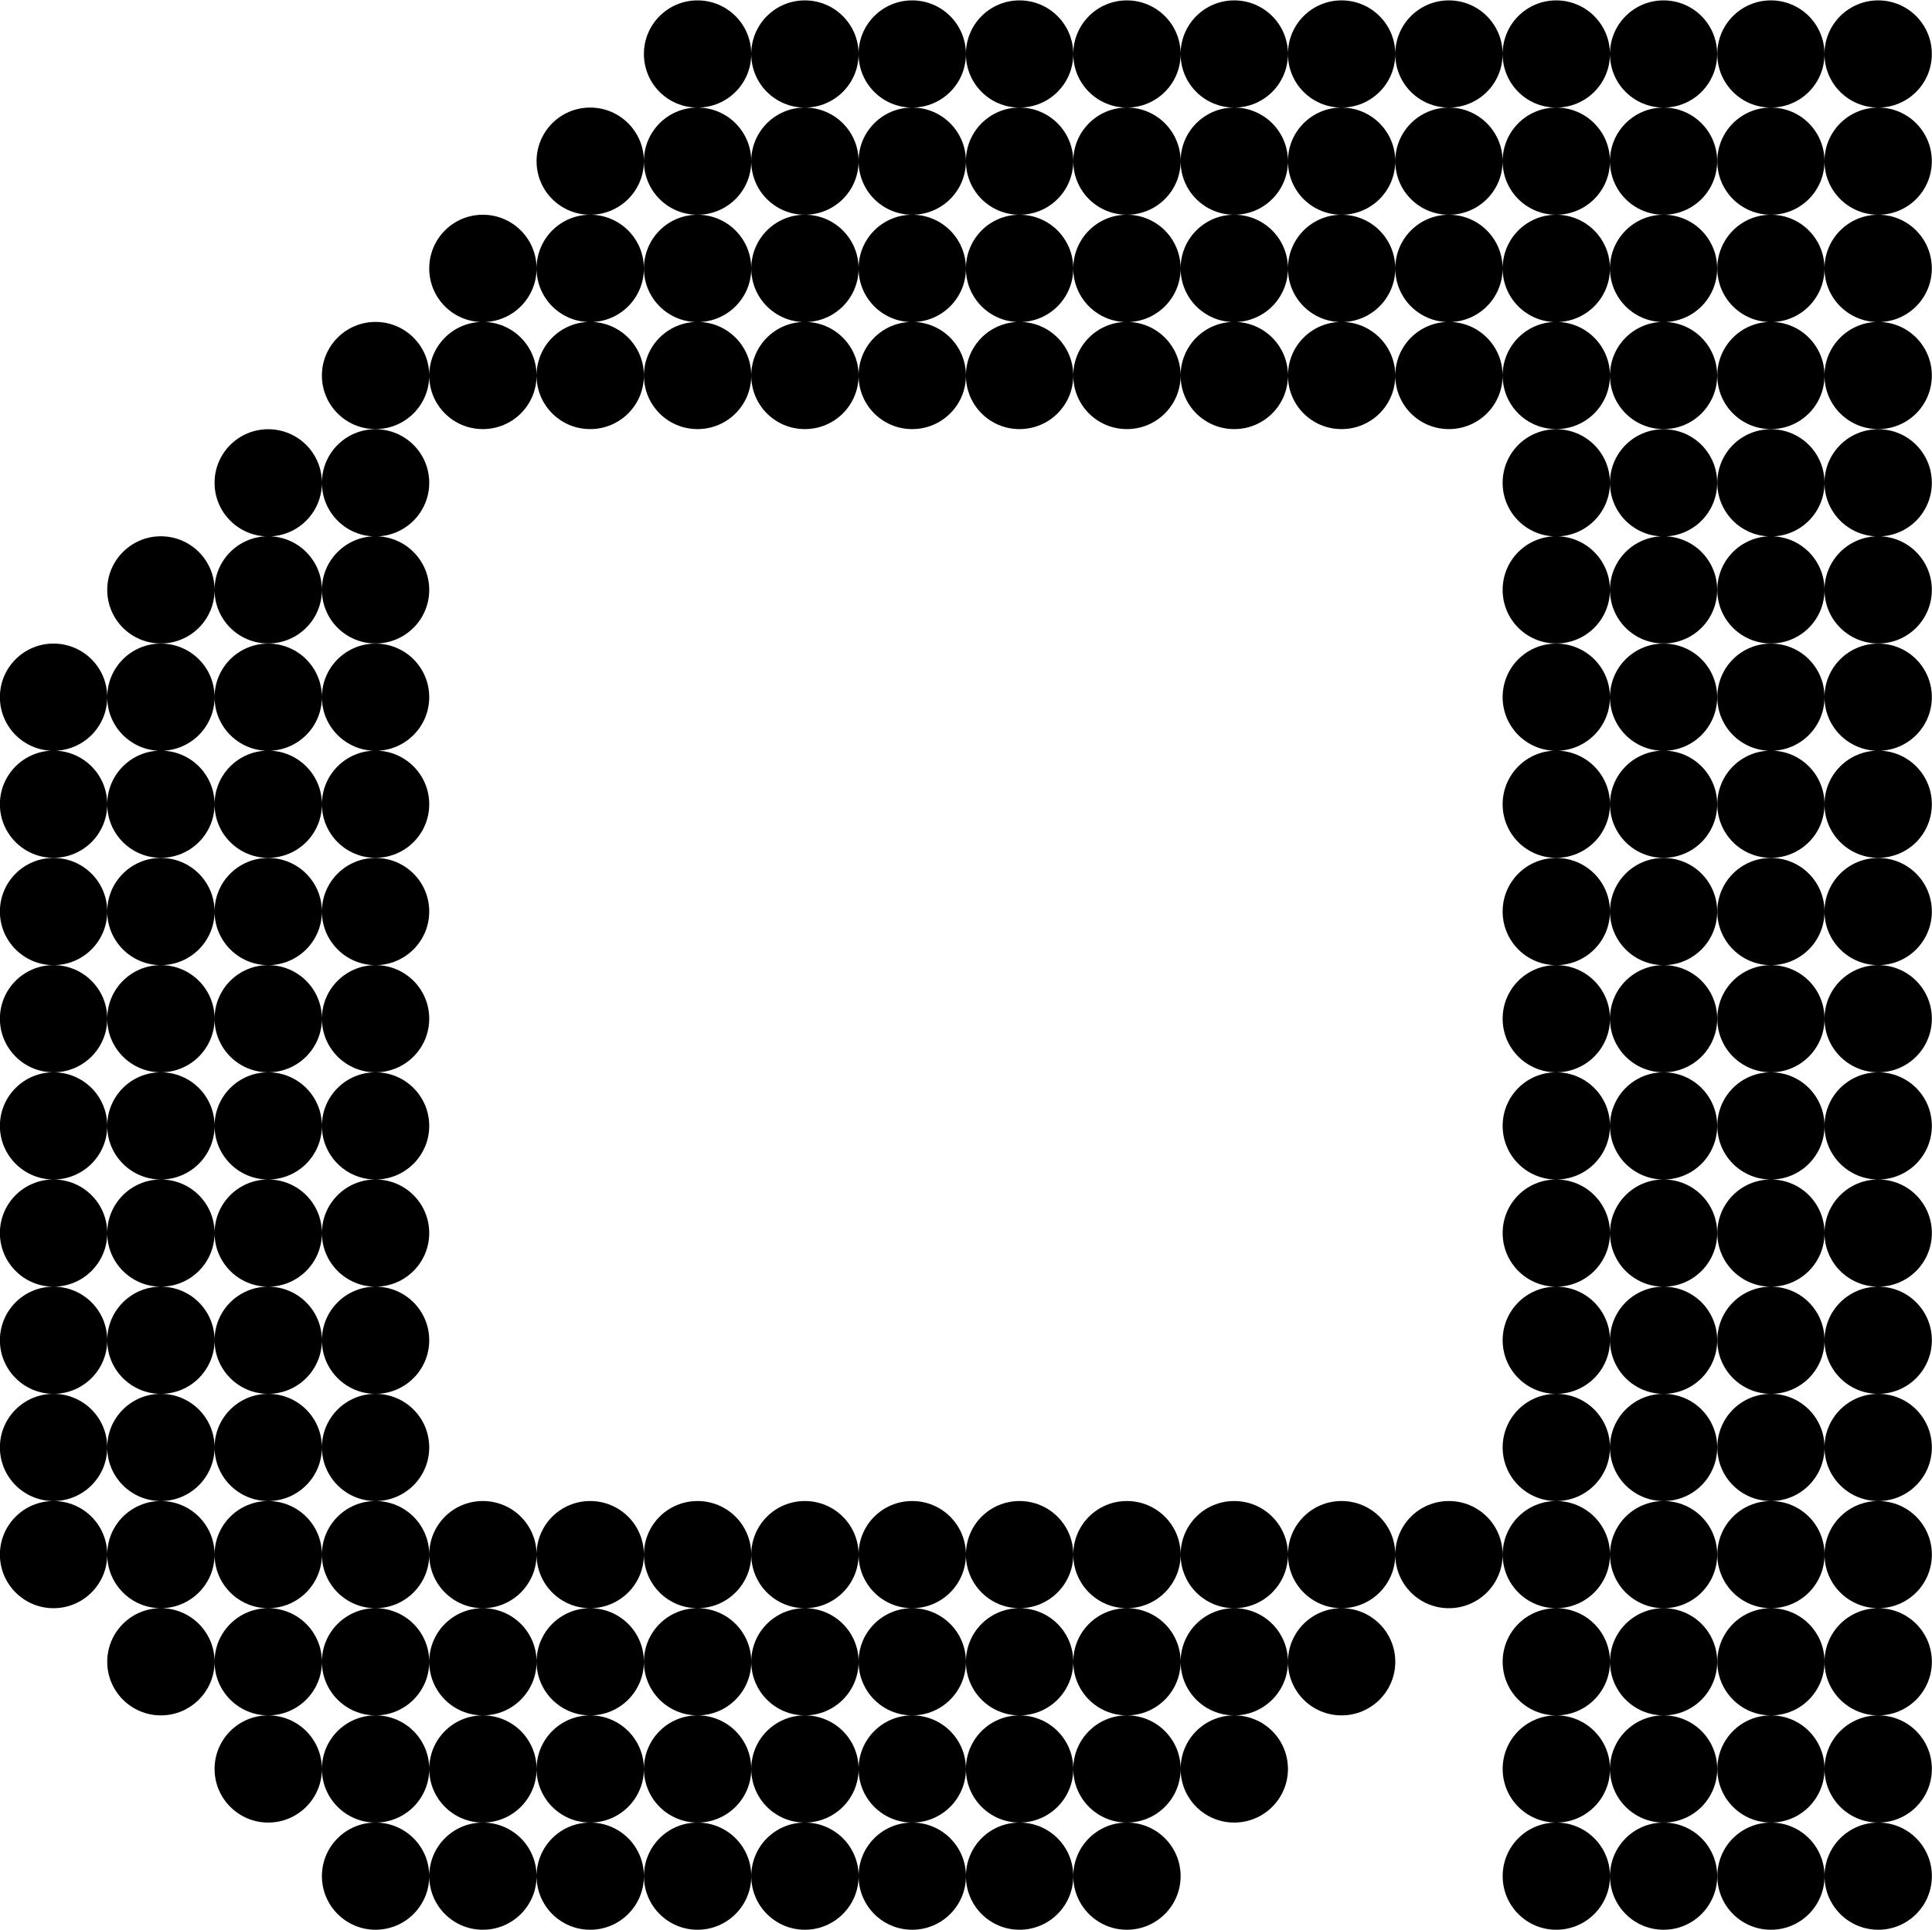 <svg version="1.2" xmlns="http://www.w3.org/2000/svg" viewBox="0 0 1503 1502" width="1503" height="1502">
	<title>abrdn-logo-horiz-black-svg-svg</title>
	<style>
		.s0 { fill: #000000 } 
	</style>
	<path id="Layer" class="s0" d="m1294.2 1501.6c-23.1 0-41.7-18.7-41.7-41.7 0-23.1 18.6-41.7 41.7-41.7 23.1 0 41.7 18.6 41.7 41.7 0 23-18.6 41.7-41.7 41.7zm-83.5 0c-23.1 0-41.7-18.7-41.7-41.7 0-23.1 18.6-41.7 41.7-41.7 23.1 0 41.8 18.6 41.8 41.7 0 23-18.7 41.7-41.8 41.7zm250.5 0c-23.1 0-41.8-18.7-41.8-41.7 0-23.1 18.7-41.7 41.8-41.7 23.1 0 41.7 18.6 41.7 41.7 0 23-18.6 41.7-41.7 41.7zm-83.5 0c-23.1 0-41.7-18.7-41.7-41.7 0-23.1 18.6-41.7 41.7-41.7 23.1 0 41.7 18.6 41.7 41.7 0 23-18.6 41.7-41.7 41.7zm-83.5-83.4c-23.1 0-41.7-18.7-41.7-41.7 0-23.1 18.6-41.7 41.7-41.7 23.1 0 41.7 18.6 41.7 41.7 0 23-18.6 41.7-41.7 41.7zm-83.5 0c-23.1 0-41.7-18.7-41.7-41.7 0-23.1 18.6-41.7 41.7-41.7 23.1 0 41.8 18.6 41.8 41.7 0 23-18.7 41.7-41.8 41.7zm250.5 0c-23.1 0-41.8-18.7-41.8-41.7 0-23.1 18.7-41.7 41.8-41.7 23.1 0 41.7 18.6 41.7 41.7 0 23-18.6 41.7-41.7 41.7zm-83.5 0c-23.1 0-41.7-18.7-41.7-41.7 0-23.1 18.6-41.7 41.7-41.7 23.1 0 41.7 18.6 41.7 41.7 0 23-18.6 41.7-41.7 41.7zm-83.5-83.4c-23.1 0-41.7-18.7-41.7-41.7 0-23.1 18.6-41.7 41.7-41.7 23.1 0 41.7 18.6 41.7 41.7 0 23-18.6 41.7-41.7 41.7zm-83.5 0c-23.1 0-41.7-18.7-41.7-41.7 0-23.1 18.6-41.7 41.7-41.7 23.1 0 41.8 18.6 41.8 41.7 0 23-18.7 41.7-41.8 41.7zm250.5 0c-23.1 0-41.8-18.7-41.8-41.7 0-23.1 18.7-41.7 41.8-41.7 23.1 0 41.7 18.6 41.7 41.7 0 23-18.6 41.7-41.7 41.7zm-83.5 0c-23.1 0-41.7-18.7-41.7-41.7 0-23.1 18.6-41.7 41.7-41.7 23.1 0 41.7 18.6 41.7 41.7 0 23-18.6 41.7-41.7 41.7zm-83.5-83.4c-23.1 0-41.7-18.7-41.7-41.7 0-23.1 18.6-41.7 41.7-41.7 23.1 0 41.7 18.6 41.7 41.7 0 23-18.6 41.7-41.7 41.7zm-83.5 0c-23.1 0-41.7-18.7-41.7-41.7 0-23.1 18.6-41.7 41.7-41.7 23.1 0 41.8 18.6 41.8 41.7 0 23-18.7 41.7-41.8 41.7zm250.5 0c-23.1 0-41.8-18.7-41.8-41.7 0-23.1 18.7-41.7 41.8-41.7 23.1 0 41.7 18.6 41.7 41.7 0 23-18.6 41.7-41.7 41.7zm-83.5 0c-23.1 0-41.7-18.7-41.7-41.7 0-23.1 18.6-41.7 41.7-41.7 23.1 0 41.7 18.6 41.7 41.7 0 23-18.6 41.7-41.7 41.7zm-83.5-83.4c-23.1 0-41.7-18.7-41.7-41.7 0-23.1 18.6-41.7 41.7-41.7 23.1 0 41.7 18.6 41.7 41.7 0 23-18.6 41.7-41.7 41.7zm-83.5 0c-23.1 0-41.7-18.7-41.7-41.7 0-23.1 18.6-41.7 41.7-41.7 23.1 0 41.8 18.6 41.8 41.7 0 23-18.7 41.7-41.8 41.7zm250.5 0c-23.1 0-41.8-18.7-41.8-41.7 0-23.1 18.7-41.7 41.8-41.7 23.1 0 41.7 18.6 41.7 41.7 0 23-18.6 41.7-41.7 41.7zm-83.5 0c-23.1 0-41.7-18.7-41.7-41.7 0-23.1 18.6-41.7 41.7-41.7 23.1 0 41.7 18.6 41.7 41.7 0 23-18.6 41.7-41.7 41.7zm-83.5-83.4c-23.1 0-41.7-18.7-41.7-41.7 0-23.1 18.6-41.7 41.7-41.7 23.1 0 41.7 18.6 41.7 41.7 0 23-18.6 41.7-41.7 41.7zm-83.5 0c-23.1 0-41.7-18.7-41.7-41.7 0-23.1 18.6-41.7 41.7-41.7 23.1 0 41.8 18.6 41.8 41.7 0 23-18.7 41.7-41.8 41.7zm250.5 0c-23.1 0-41.8-18.7-41.8-41.7 0-23.1 18.7-41.7 41.8-41.7 23.1 0 41.7 18.6 41.7 41.7 0 23-18.6 41.7-41.7 41.7zm-83.5 0c-23.1 0-41.7-18.7-41.7-41.7 0-23.1 18.6-41.7 41.7-41.7 23.1 0 41.7 18.6 41.7 41.7 0 23-18.6 41.7-41.7 41.7zm-83.5-83.4c-23.1 0-41.7-18.7-41.7-41.7 0-23.1 18.6-41.7 41.7-41.7 23.1 0 41.7 18.6 41.7 41.7 0 23-18.6 41.7-41.7 41.7zm-83.5 0c-23.1 0-41.7-18.7-41.7-41.7 0-23.1 18.6-41.7 41.7-41.7 23.1 0 41.8 18.6 41.8 41.7 0 23-18.7 41.7-41.8 41.7zm250.5 0c-23.1 0-41.8-18.7-41.8-41.7 0-23.1 18.7-41.7 41.8-41.7 23.1 0 41.7 18.6 41.7 41.7 0 23-18.6 41.7-41.7 41.7zm-83.5 0c-23.1 0-41.7-18.7-41.7-41.7 0-23.1 18.6-41.7 41.7-41.7 23.1 0 41.7 18.6 41.7 41.7 0 23-18.6 41.7-41.7 41.7zm-83.5-83.4c-23.1 0-41.7-18.7-41.7-41.7 0-23.1 18.6-41.7 41.7-41.7 23.1 0 41.7 18.6 41.7 41.7 0 23-18.6 41.7-41.7 41.7zm-83.5 0c-23.1 0-41.7-18.7-41.7-41.7 0-23.1 18.6-41.7 41.7-41.7 23.1 0 41.8 18.6 41.8 41.7 0 23-18.7 41.7-41.8 41.7zm250.5 0c-23.1 0-41.8-18.7-41.8-41.7 0-23.1 18.7-41.7 41.8-41.7 23.1 0 41.7 18.6 41.7 41.7 0 23-18.6 41.7-41.7 41.7zm-83.5 0c-23.1 0-41.7-18.7-41.7-41.7 0-23.1 18.6-41.7 41.7-41.7 23.1 0 41.7 18.6 41.7 41.7 0 23-18.6 41.7-41.7 41.7zm-83.5-83.4c-23.1 0-41.7-18.7-41.7-41.7 0-23.1 18.6-41.7 41.7-41.7 23.1 0 41.7 18.6 41.7 41.7 0 23-18.6 41.7-41.7 41.7zm-83.5 0c-23.1 0-41.7-18.7-41.7-41.7 0-23.1 18.6-41.7 41.7-41.7 23.1 0 41.8 18.6 41.8 41.7 0 23-18.7 41.7-41.8 41.7zm250.5 0c-23.1 0-41.8-18.7-41.8-41.7 0-23.1 18.7-41.7 41.8-41.7 23.1 0 41.7 18.6 41.7 41.7 0 23-18.6 41.7-41.7 41.7zm-83.5 0c-23.1 0-41.7-18.7-41.7-41.7 0-23.1 18.6-41.7 41.7-41.7 23.1 0 41.7 18.6 41.7 41.7 0 23-18.6 41.7-41.7 41.7zm-83.5-83.4c-23.1 0-41.7-18.7-41.7-41.7 0-23.1 18.6-41.7 41.7-41.7 23.1 0 41.7 18.6 41.7 41.7 0 23-18.6 41.7-41.7 41.7zm-83.5 0c-23.1 0-41.7-18.7-41.7-41.7 0-23.1 18.6-41.7 41.7-41.7 23.1 0 41.8 18.6 41.8 41.7 0 23-18.7 41.7-41.8 41.7zm250.5 0c-23.1 0-41.8-18.7-41.8-41.7 0-23.1 18.7-41.7 41.8-41.7 23.1 0 41.7 18.6 41.7 41.7 0 23-18.6 41.7-41.7 41.7zm-83.5 0c-23.1 0-41.7-18.7-41.7-41.7 0-23.1 18.6-41.7 41.7-41.7 23.1 0 41.7 18.6 41.7 41.7 0 23-18.6 41.7-41.7 41.7zm-83.5-83.5c-23.1 0-41.7-18.6-41.7-41.7 0-23 18.6-41.7 41.7-41.7 23.1 0 41.7 18.7 41.7 41.7 0 23.1-18.6 41.7-41.7 41.7zm-83.5 0c-23.1 0-41.7-18.6-41.7-41.7 0-23 18.6-41.7 41.7-41.7 23.1 0 41.8 18.7 41.8 41.7 0 23.1-18.7 41.7-41.8 41.7zm250.5 0c-23.1 0-41.8-18.6-41.8-41.7 0-23 18.7-41.7 41.8-41.7 23.1 0 41.7 18.7 41.7 41.7 0 23.1-18.6 41.7-41.7 41.7zm-83.5 0c-23.1 0-41.7-18.6-41.7-41.7 0-23 18.6-41.7 41.7-41.7 23.1 0 41.7 18.7 41.7 41.7 0 23.1-18.6 41.7-41.7 41.7zm-83.5-83.3c-23.1 0-41.7-18.7-41.7-41.7 0-23.1 18.6-41.7 41.7-41.7 23.1 0 41.7 18.6 41.7 41.7 0 23-18.6 41.7-41.7 41.7zm-83.5 0c-23.1 0-41.7-18.7-41.7-41.7 0-23.1 18.6-41.7 41.7-41.7 23.1 0 41.8 18.6 41.8 41.7 0 23-18.7 41.7-41.8 41.7zm250.5 0c-23.1 0-41.8-18.7-41.8-41.7 0-23.1 18.7-41.7 41.8-41.7 23.1 0 41.7 18.6 41.7 41.7 0 23-18.6 41.7-41.7 41.7zm-83.5 0c-23.1 0-41.7-18.7-41.7-41.7 0-23.1 18.6-41.7 41.7-41.7 23.1 0 41.7 18.6 41.7 41.7 0 23-18.6 41.7-41.7 41.7zm-83.5-83.5c-23.1 0-41.7-18.6-41.7-41.7 0-23 18.6-41.7 41.7-41.7 23.1 0 41.7 18.7 41.7 41.7 0 23.1-18.6 41.7-41.7 41.7zm-83.5 0c-23.1 0-41.7-18.6-41.7-41.7 0-23 18.6-41.7 41.7-41.7 23.1 0 41.8 18.7 41.8 41.7 0 23.1-18.7 41.7-41.8 41.7zm250.5 0c-23.1 0-41.8-18.6-41.8-41.7 0-23 18.7-41.7 41.8-41.7 23.1 0 41.7 18.7 41.7 41.7 0 23.1-18.6 41.7-41.7 41.7zm-83.5 0c-23.1 0-41.7-18.6-41.7-41.7 0-23 18.6-41.7 41.7-41.7 23.1 0 41.7 18.7 41.7 41.7 0 23.1-18.6 41.7-41.7 41.7zm-83.5-83.3c-23.1 0-41.7-18.7-41.7-41.7 0-23.1 18.6-41.7 41.7-41.7 23.1 0 41.7 18.6 41.7 41.7 0 23-18.6 41.7-41.7 41.7zm-83.5 0c-23.1 0-41.7-18.7-41.7-41.7 0-23.1 18.6-41.7 41.7-41.7 23.1 0 41.8 18.6 41.8 41.7 0 23-18.7 41.7-41.8 41.7zm250.5 0c-23.1 0-41.8-18.7-41.8-41.7 0-23.1 18.7-41.7 41.8-41.7 23.1 0 41.7 18.6 41.7 41.7 0 23-18.6 41.7-41.7 41.7zm-83.5 0c-23.1 0-41.7-18.7-41.7-41.7 0-23.1 18.6-41.7 41.7-41.7 23.1 0 41.7 18.6 41.7 41.7 0 23-18.6 41.7-41.7 41.7zm-83.5-83.5c-23.1 0-41.7-18.6-41.7-41.7 0-23 18.6-41.7 41.7-41.7 23.1 0 41.7 18.7 41.7 41.7 0 23.1-18.6 41.7-41.7 41.7zm-83.5 0c-23.1 0-41.7-18.6-41.7-41.7 0-23 18.6-41.7 41.7-41.7 23.1 0 41.8 18.7 41.8 41.7 0 23.1-18.7 41.7-41.8 41.7zm250.5 0c-23.1 0-41.8-18.6-41.8-41.7 0-23 18.7-41.7 41.8-41.7 23.1 0 41.7 18.7 41.7 41.7 0 23.1-18.6 41.7-41.7 41.7zm-83.5 0c-23.1 0-41.7-18.6-41.7-41.7 0-23 18.6-41.7 41.7-41.7 23.1 0 41.7 18.7 41.7 41.7 0 23.1-18.6 41.7-41.7 41.7zm-83.5-83.3c-23.1 0-41.7-18.7-41.7-41.7 0-23.1 18.6-41.8 41.7-41.8 23.1 0 41.7 18.7 41.7 41.8 0 23-18.6 41.7-41.7 41.7zm-83.5 0c-23.1 0-41.7-18.7-41.7-41.7 0-23.1 18.6-41.8 41.7-41.8 23.1 0 41.8 18.7 41.8 41.8 0 23-18.7 41.7-41.8 41.7zm250.5 0c-23.1 0-41.8-18.7-41.8-41.7 0-23.1 18.7-41.8 41.8-41.8 23.1 0 41.7 18.7 41.7 41.8 0 23-18.6 41.7-41.7 41.7zm-83.5 0c-23.1 0-41.7-18.7-41.7-41.7 0-23.1 18.6-41.8 41.7-41.8 23.1 0 41.7 18.7 41.7 41.8 0 23-18.6 41.7-41.7 41.7zm-83.5-83.5c-23.1 0-41.7-18.6-41.7-41.7 0-23 18.6-41.7 41.7-41.7 23.1 0 41.7 18.7 41.7 41.7 0 23.1-18.6 41.7-41.7 41.7zm-83.5 0c-23.1 0-41.7-18.6-41.7-41.7 0-23 18.6-41.7 41.7-41.7 23.1 0 41.8 18.7 41.8 41.7 0 23.1-18.7 41.7-41.8 41.7zm250.5 0c-23.1 0-41.8-18.6-41.8-41.7 0-23 18.7-41.7 41.8-41.7 23.1 0 41.7 18.7 41.7 41.7 0 23.1-18.6 41.7-41.7 41.7zm-83.5 0c-23.1 0-41.7-18.6-41.7-41.7 0-23 18.6-41.7 41.7-41.7 23.1 0 41.7 18.7 41.7 41.7 0 23.1-18.6 41.7-41.7 41.7zm-83.5-83.4c-23.1 0-41.7-18.6-41.7-41.7 0-23 18.6-41.7 41.7-41.7 23.1 0 41.7 18.7 41.7 41.7 0 23.1-18.6 41.7-41.7 41.7zm-83.5 0c-23.1 0-41.7-18.6-41.7-41.7 0-23 18.6-41.7 41.7-41.7 23.1 0 41.8 18.7 41.8 41.7 0 23.1-18.7 41.7-41.8 41.7zm250.5 0c-23.1 0-41.8-18.6-41.8-41.7 0-23 18.7-41.7 41.8-41.7 23.1 0 41.7 18.7 41.7 41.7 0 23.1-18.6 41.7-41.7 41.7zm-83.5 0c-23.1 0-41.7-18.6-41.7-41.7 0-23 18.6-41.7 41.7-41.7 23.1 0 41.7 18.7 41.7 41.7 0 23.1-18.6 41.7-41.7 41.7zm-501 1417.9c-23.1 0-41.7-18.7-41.7-41.7 0-23.1 18.6-41.7 41.7-41.7 23.1 0 41.8 18.6 41.8 41.7 0 23-18.7 41.7-41.8 41.7zm83.5-83.4c-23.1 0-41.7-18.7-41.7-41.7 0-23.1 18.6-41.7 41.7-41.7 23.1 0 41.8 18.6 41.8 41.7 0 23-18.7 41.7-41.8 41.7zm-83.5 0c-23.1 0-41.7-18.7-41.7-41.7 0-23.1 18.6-41.7 41.7-41.7 23.1 0 41.8 18.6 41.8 41.7 0 23-18.7 41.7-41.8 41.7zm83.5-83.4c-23.1 0-41.7-18.7-41.7-41.7 0-23.1 18.6-41.7 41.7-41.7 23.1 0 41.8 18.6 41.8 41.7 0 23-18.7 41.7-41.8 41.7zm-83.5 0c-23.1 0-41.7-18.7-41.7-41.7 0-23.1 18.6-41.7 41.7-41.7 23.1 0 41.8 18.6 41.8 41.7 0 23-18.7 41.7-41.8 41.7zm167 0c-23.1 0-41.7-18.7-41.7-41.7 0-23.1 18.6-41.7 41.7-41.7 23.1 0 41.8 18.6 41.8 41.7 0 23-18.7 41.7-41.8 41.7zm-83.5-83.4c-23.1 0-41.7-18.7-41.7-41.7 0-23.1 18.6-41.7 41.7-41.7 23.1 0 41.8 18.6 41.8 41.7 0 23-18.7 41.7-41.8 41.7zm-83.5 0c-23.1 0-41.7-18.7-41.7-41.7 0-23.1 18.6-41.7 41.7-41.7 23.1 0 41.8 18.6 41.8 41.7 0 23-18.7 41.7-41.8 41.7zm250.5 0c-23.1 0-41.7-18.7-41.7-41.7 0-23.1 18.6-41.7 41.7-41.7 23.1 0 41.8 18.6 41.8 41.7 0 23-18.7 41.7-41.8 41.7zm-83.5 0c-23.1 0-41.7-18.7-41.7-41.7 0-23.1 18.6-41.7 41.7-41.7 23.1 0 41.8 18.6 41.8 41.7 0 23-18.7 41.7-41.8 41.7zm-83.5-917.5c-23.1 0-41.7-18.6-41.7-41.7 0-23 18.6-41.7 41.7-41.7 23.1 0 41.8 18.7 41.8 41.7 0 23.1-18.7 41.7-41.8 41.7zm-83.5 0c-23.1 0-41.7-18.6-41.7-41.7 0-23 18.6-41.7 41.7-41.7 23.1 0 41.8 18.7 41.8 41.7 0 23.1-18.7 41.7-41.8 41.7zm250.5 0c-23.1 0-41.7-18.6-41.7-41.7 0-23 18.6-41.7 41.7-41.7 23.1 0 41.8 18.7 41.8 41.7 0 23.1-18.7 41.7-41.8 41.7zm-83.5 0c-23.1 0-41.7-18.6-41.7-41.7 0-23 18.6-41.7 41.7-41.7 23.1 0 41.8 18.7 41.8 41.7 0 23.1-18.7 41.7-41.8 41.7zm-83.5-83.3c-23.1 0-41.7-18.7-41.7-41.7 0-23.1 18.6-41.8 41.7-41.8 23.1 0 41.8 18.7 41.8 41.8 0 23-18.7 41.7-41.8 41.7zm-83.5 0c-23.1 0-41.7-18.7-41.7-41.7 0-23.1 18.6-41.8 41.7-41.8 23.1 0 41.8 18.7 41.8 41.8 0 23-18.7 41.7-41.8 41.7zm250.5 0c-23.1 0-41.7-18.7-41.7-41.7 0-23.1 18.6-41.8 41.7-41.8 23.1 0 41.8 18.7 41.8 41.8 0 23-18.7 41.7-41.8 41.7zm-83.5 0c-23.1 0-41.7-18.7-41.7-41.7 0-23.1 18.6-41.8 41.7-41.8 23.1 0 41.8 18.7 41.8 41.8 0 23-18.7 41.7-41.8 41.7zm-83.5-83.5c-23.1 0-41.7-18.6-41.7-41.7 0-23 18.6-41.7 41.7-41.7 23.1 0 41.8 18.7 41.8 41.7 0 23.1-18.7 41.7-41.8 41.7zm-83.5 0c-23.1 0-41.7-18.6-41.7-41.7 0-23 18.6-41.7 41.7-41.7 23.1 0 41.8 18.7 41.8 41.7 0 23.1-18.7 41.7-41.8 41.7zm250.5 0c-23.1 0-41.7-18.6-41.7-41.7 0-23 18.6-41.7 41.7-41.7 23.1 0 41.8 18.7 41.8 41.7 0 23.1-18.7 41.7-41.8 41.7zm-83.5 0c-23.1 0-41.7-18.6-41.7-41.7 0-23 18.6-41.7 41.7-41.7 23.1 0 41.8 18.7 41.8 41.7 0 23.1-18.7 41.7-41.8 41.7zm-83.5-83.4c-23.1 0-41.7-18.6-41.7-41.7 0-23 18.6-41.7 41.7-41.7 23.1 0 41.8 18.7 41.8 41.7 0 23.1-18.7 41.7-41.8 41.7zm-83.5 0c-23.1 0-41.7-18.6-41.7-41.7 0-23 18.6-41.7 41.7-41.7 23.1 0 41.8 18.7 41.8 41.7 0 23.1-18.7 41.7-41.8 41.7zm250.5 0c-23.1 0-41.7-18.6-41.7-41.7 0-23 18.6-41.7 41.7-41.7 23.1 0 41.8 18.7 41.8 41.7 0 23.1-18.7 41.7-41.8 41.7zm-83.5 0c-23.1 0-41.7-18.6-41.7-41.7 0-23 18.6-41.7 41.7-41.7 23.1 0 41.8 18.7 41.8 41.7 0 23.1-18.7 41.7-41.8 41.7zm-417.5 1417.9c-23.1 0-41.7-18.7-41.7-41.7 0-23.1 18.6-41.7 41.7-41.7 23.1 0 41.8 18.6 41.8 41.7 0 23-18.7 41.7-41.8 41.7zm-83.5 0c-23.1 0-41.7-18.7-41.7-41.7 0-23.1 18.6-41.7 41.7-41.7 23.1 0 41.8 18.6 41.8 41.7 0 23-18.7 41.7-41.8 41.7zm250.5 0c-23.1 0-41.7-18.7-41.7-41.7 0-23.1 18.6-41.7 41.7-41.7 23.1 0 41.8 18.6 41.8 41.7 0 23-18.7 41.7-41.8 41.7zm-83.5 0c-23.1 0-41.7-18.7-41.7-41.7 0-23.1 18.6-41.7 41.7-41.7 23.1 0 41.8 18.6 41.8 41.7 0 23-18.7 41.7-41.8 41.7zm-83.5-83.4c-23.1 0-41.7-18.7-41.7-41.7 0-23.1 18.6-41.7 41.7-41.7 23.1 0 41.8 18.6 41.8 41.7 0 23-18.7 41.7-41.8 41.7zm-83.5 0c-23.1 0-41.7-18.7-41.7-41.7 0-23.1 18.6-41.7 41.7-41.7 23.1 0 41.8 18.6 41.8 41.7 0 23-18.7 41.7-41.8 41.7zm250.5 0c-23.1 0-41.7-18.7-41.7-41.7 0-23.1 18.6-41.7 41.7-41.7 23.1 0 41.8 18.6 41.8 41.7 0 23-18.7 41.7-41.8 41.7zm-83.5 0c-23.1 0-41.7-18.7-41.7-41.7 0-23.1 18.6-41.7 41.7-41.7 23.1 0 41.8 18.6 41.8 41.7 0 23-18.7 41.7-41.8 41.7zm-83.5-83.4c-23.1 0-41.7-18.7-41.7-41.7 0-23.1 18.6-41.7 41.7-41.7 23.1 0 41.8 18.6 41.8 41.7 0 23-18.7 41.7-41.8 41.7zm-83.5 0c-23.1 0-41.7-18.7-41.7-41.7 0-23.1 18.6-41.7 41.7-41.7 23.1 0 41.8 18.6 41.8 41.7 0 23-18.7 41.7-41.8 41.7zm250.5 0c-23.1 0-41.7-18.7-41.7-41.7 0-23.1 18.6-41.7 41.7-41.7 23.1 0 41.8 18.6 41.8 41.7 0 23-18.7 41.7-41.8 41.7zm-83.5 0c-23.1 0-41.7-18.7-41.7-41.7 0-23.1 18.6-41.7 41.7-41.7 23.1 0 41.8 18.6 41.8 41.7 0 23-18.7 41.7-41.8 41.7zm-83.5-83.4c-23.1 0-41.7-18.7-41.7-41.7 0-23.1 18.6-41.7 41.7-41.7 23.1 0 41.8 18.6 41.8 41.7 0 23-18.7 41.7-41.8 41.7zm-83.5 0c-23.1 0-41.7-18.7-41.7-41.7 0-23.1 18.6-41.7 41.7-41.7 23.1 0 41.8 18.6 41.8 41.7 0 23-18.7 41.7-41.8 41.7zm250.5 0c-23.1 0-41.7-18.7-41.7-41.7 0-23.1 18.6-41.7 41.7-41.7 23.1 0 41.8 18.6 41.8 41.7 0 23-18.7 41.7-41.8 41.7zm-83.5 0c-23.1 0-41.7-18.7-41.7-41.7 0-23.1 18.6-41.7 41.7-41.7 23.1 0 41.8 18.6 41.8 41.7 0 23-18.7 41.7-41.8 41.7zm-83.5-917.5c-23.1 0-41.7-18.6-41.7-41.7 0-23 18.6-41.7 41.7-41.7 23.1 0 41.8 18.7 41.8 41.7 0 23.1-18.7 41.7-41.8 41.7zm-83.5 0c-23.1 0-41.7-18.6-41.7-41.7 0-23 18.6-41.7 41.7-41.7 23.1 0 41.8 18.7 41.8 41.7 0 23.1-18.7 41.7-41.8 41.7zm250.5 0c-23.1 0-41.7-18.6-41.7-41.7 0-23 18.6-41.7 41.7-41.7 23.1 0 41.8 18.7 41.8 41.7 0 23.1-18.7 41.7-41.8 41.7zm-83.5 0c-23.1 0-41.7-18.6-41.7-41.7 0-23 18.6-41.7 41.7-41.7 23.1 0 41.8 18.7 41.8 41.7 0 23.1-18.7 41.7-41.8 41.7zm-83.5-83.3c-23.1 0-41.7-18.7-41.7-41.7 0-23.1 18.6-41.8 41.7-41.8 23.1 0 41.8 18.7 41.8 41.8 0 23-18.7 41.7-41.8 41.7zm-83.5 0c-23.1 0-41.7-18.7-41.7-41.7 0-23.1 18.6-41.8 41.7-41.8 23.1 0 41.8 18.7 41.8 41.8 0 23-18.7 41.7-41.8 41.7zm250.5 0c-23.1 0-41.7-18.7-41.7-41.7 0-23.1 18.6-41.8 41.7-41.8 23.1 0 41.8 18.7 41.8 41.8 0 23-18.7 41.7-41.8 41.7zm-83.5 0c-23.1 0-41.7-18.7-41.7-41.7 0-23.1 18.6-41.8 41.7-41.8 23.1 0 41.8 18.7 41.8 41.8 0 23-18.7 41.7-41.8 41.7zm-83.5-83.5c-23.1 0-41.7-18.6-41.7-41.7 0-23 18.6-41.7 41.7-41.7 23.1 0 41.8 18.7 41.8 41.7 0 23.1-18.7 41.7-41.8 41.7zm-83.5 0c-23.1 0-41.7-18.6-41.7-41.7 0-23 18.6-41.7 41.7-41.7 23.1 0 41.8 18.7 41.8 41.7 0 23.1-18.7 41.7-41.8 41.7zm250.5 0c-23.1 0-41.7-18.6-41.7-41.7 0-23 18.6-41.7 41.7-41.7 23.1 0 41.8 18.7 41.8 41.7 0 23.1-18.7 41.7-41.8 41.7zm-83.5 0c-23.1 0-41.7-18.6-41.7-41.7 0-23 18.6-41.7 41.7-41.7 23.1 0 41.8 18.7 41.8 41.7 0 23.1-18.7 41.7-41.8 41.7zm-83.5-83.4c-23.1 0-41.7-18.6-41.7-41.7 0-23 18.6-41.7 41.7-41.7 23.1 0 41.8 18.7 41.8 41.7 0 23.1-18.7 41.7-41.8 41.7zm-83.5 0c-23.1 0-41.7-18.6-41.7-41.7 0-23 18.6-41.7 41.7-41.7 23.1 0 41.8 18.7 41.8 41.7 0 23.1-18.7 41.7-41.8 41.7zm250.5 0c-23.1 0-41.7-18.6-41.7-41.7 0-23 18.6-41.7 41.7-41.7 23.1 0 41.8 18.7 41.8 41.7 0 23.1-18.7 41.7-41.8 41.7zm-83.5 0c-23.1 0-41.7-18.6-41.7-41.7 0-23 18.6-41.7 41.7-41.7 23.1 0 41.8 18.7 41.8 41.7 0 23.1-18.7 41.7-41.8 41.7zm-417.5 1417.9c-23 0-41.7-18.7-41.7-41.7 0-23.1 18.7-41.7 41.7-41.7 23.1 0 41.8 18.6 41.8 41.7 0 23-18.7 41.7-41.8 41.7zm167 0c-23.1 0-41.7-18.7-41.7-41.7 0-23.1 18.6-41.7 41.7-41.7 23.1 0 41.8 18.6 41.8 41.7 0 23-18.7 41.7-41.8 41.7zm-83.5 0c-23.1 0-41.7-18.7-41.7-41.7 0-23.1 18.6-41.7 41.7-41.7 23.1 0 41.8 18.6 41.8 41.7 0 23-18.7 41.7-41.8 41.7zm-83.5-83.4c-23 0-41.7-18.7-41.7-41.7 0-23.1 18.7-41.7 41.7-41.7 23.1 0 41.8 18.6 41.8 41.7 0 23-18.7 41.7-41.8 41.7zm-83.5 0c-23 0-41.7-18.7-41.7-41.7 0-23.1 18.7-41.7 41.7-41.7 23.1 0 41.8 18.6 41.8 41.7 0 23-18.7 41.7-41.8 41.7zm250.5 0c-23.1 0-41.7-18.7-41.7-41.7 0-23.1 18.6-41.7 41.7-41.7 23.1 0 41.8 18.6 41.8 41.7 0 23-18.7 41.7-41.8 41.7zm-83.5 0c-23.1 0-41.7-18.7-41.7-41.7 0-23.1 18.6-41.7 41.7-41.7 23.1 0 41.8 18.6 41.8 41.7 0 23-18.7 41.7-41.8 41.7zm-83.5-83.4c-23 0-41.7-18.7-41.7-41.7 0-23.1 18.7-41.7 41.7-41.7 23.1 0 41.8 18.6 41.8 41.7 0 23-18.7 41.7-41.8 41.7zm-83.5 0c-23 0-41.7-18.7-41.7-41.7 0-23.1 18.7-41.7 41.7-41.7 23.1 0 41.8 18.6 41.8 41.7 0 23-18.7 41.7-41.8 41.7zm250.5 0c-23.1 0-41.7-18.7-41.7-41.7 0-23.1 18.6-41.7 41.7-41.7 23.1 0 41.8 18.6 41.8 41.7 0 23-18.7 41.7-41.8 41.7zm-83.5 0c-23.1 0-41.7-18.7-41.7-41.7 0-23.1 18.6-41.7 41.7-41.7 23.1 0 41.8 18.6 41.8 41.7 0 23-18.7 41.7-41.8 41.7zm-83.5-83.4c-23 0-41.7-18.7-41.7-41.7 0-23.1 18.7-41.7 41.7-41.7 23.1 0 41.8 18.6 41.8 41.7 0 23-18.7 41.7-41.8 41.7zm-83.5 0c-23 0-41.7-18.7-41.7-41.7 0-23.1 18.7-41.7 41.7-41.7 23.1 0 41.8 18.6 41.8 41.7 0 23-18.7 41.7-41.8 41.7zm250.5 0c-23.1 0-41.7-18.7-41.7-41.7 0-23.1 18.6-41.7 41.7-41.7 23.1 0 41.8 18.6 41.8 41.7 0 23-18.7 41.7-41.8 41.7zm-83.5 0c-23.1 0-41.7-18.7-41.7-41.7 0-23.1 18.6-41.7 41.7-41.7 23.1 0 41.8 18.6 41.8 41.7 0 23-18.7 41.7-41.8 41.7zm-83.5-83.4c-23 0-41.7-18.7-41.7-41.7 0-23.1 18.7-41.7 41.7-41.7 23.1 0 41.8 18.6 41.8 41.7 0 23-18.7 41.7-41.8 41.7zm-83.5 0c-23 0-41.7-18.7-41.7-41.7 0-23.1 18.7-41.7 41.7-41.7 23.1 0 41.8 18.6 41.8 41.7 0 23-18.7 41.7-41.8 41.7zm83.5-83.4c-23 0-41.7-18.7-41.7-41.7 0-23.1 18.7-41.7 41.7-41.7 23.1 0 41.8 18.6 41.8 41.7 0 23-18.7 41.7-41.8 41.7zm-83.5 0c-23 0-41.7-18.7-41.7-41.7 0-23.1 18.7-41.7 41.7-41.7 23.1 0 41.8 18.6 41.8 41.7 0 23-18.7 41.7-41.8 41.7zm83.5-83.4c-23 0-41.7-18.7-41.7-41.7 0-23.1 18.7-41.7 41.7-41.7 23.1 0 41.8 18.6 41.8 41.7 0 23-18.7 41.7-41.8 41.7zm-83.5 0c-23 0-41.7-18.7-41.7-41.7 0-23.1 18.7-41.7 41.7-41.7 23.1 0 41.8 18.6 41.8 41.7 0 23-18.7 41.7-41.8 41.7zm83.5-83.4c-23 0-41.7-18.7-41.7-41.7 0-23.1 18.7-41.7 41.7-41.7 23.1 0 41.8 18.6 41.8 41.7 0 23-18.7 41.7-41.8 41.7zm-83.5 0c-23 0-41.7-18.7-41.7-41.7 0-23.1 18.7-41.7 41.7-41.7 23.1 0 41.8 18.6 41.8 41.7 0 23-18.7 41.7-41.8 41.7zm83.5-83.4c-23 0-41.7-18.7-41.7-41.7 0-23.1 18.7-41.7 41.7-41.7 23.1 0 41.8 18.6 41.8 41.7 0 23-18.7 41.7-41.8 41.7zm-83.5 0c-23 0-41.7-18.7-41.7-41.7 0-23.1 18.7-41.7 41.7-41.7 23.1 0 41.8 18.6 41.8 41.7 0 23-18.7 41.7-41.8 41.7zm83.5-83.4c-23 0-41.7-18.7-41.7-41.7 0-23.1 18.7-41.7 41.7-41.7 23.1 0 41.8 18.6 41.8 41.7 0 23-18.7 41.7-41.8 41.7zm-83.5 0c-23 0-41.7-18.7-41.7-41.7 0-23.1 18.7-41.7 41.7-41.7 23.1 0 41.8 18.6 41.8 41.7 0 23-18.7 41.7-41.8 41.7zm83.5-83.5c-23 0-41.7-18.6-41.7-41.7 0-23 18.7-41.7 41.7-41.7 23.1 0 41.8 18.7 41.8 41.7 0 23.1-18.7 41.7-41.8 41.7zm-83.5 0c-23 0-41.7-18.6-41.7-41.7 0-23 18.7-41.7 41.7-41.7 23.1 0 41.8 18.7 41.8 41.7 0 23.1-18.7 41.7-41.8 41.7zm83.5-83.3c-23 0-41.7-18.7-41.7-41.7 0-23.1 18.7-41.7 41.7-41.7 23.1 0 41.8 18.6 41.8 41.7 0 23-18.7 41.7-41.8 41.7zm-83.5 0c-23 0-41.7-18.7-41.7-41.7 0-23.1 18.7-41.7 41.7-41.7 23.1 0 41.8 18.6 41.8 41.7 0 23-18.7 41.7-41.8 41.7zm83.5-83.5c-23 0-41.7-18.6-41.7-41.7 0-23 18.7-41.7 41.7-41.7 23.1 0 41.8 18.7 41.8 41.7 0 23.1-18.7 41.7-41.8 41.7zm-83.5 0c-23 0-41.7-18.6-41.7-41.7 0-23 18.7-41.7 41.7-41.7 23.1 0 41.8 18.7 41.8 41.7 0 23.1-18.7 41.7-41.8 41.7zm83.5-83.3c-23 0-41.7-18.7-41.7-41.7 0-23.1 18.7-41.7 41.7-41.7 23.1 0 41.8 18.6 41.8 41.7 0 23-18.7 41.7-41.8 41.7zm-83.5 0c-23 0-41.7-18.7-41.7-41.7 0-23.1 18.7-41.7 41.7-41.7 23.1 0 41.8 18.6 41.8 41.7 0 23-18.7 41.7-41.8 41.7zm83.5-83.5c-23 0-41.7-18.6-41.7-41.7 0-23 18.7-41.7 41.7-41.7 23.1 0 41.8 18.7 41.8 41.7 0 23.1-18.7 41.7-41.8 41.7zm167 0c-23.1 0-41.7-18.6-41.7-41.7 0-23 18.6-41.7 41.7-41.7 23.1 0 41.8 18.7 41.8 41.7 0 23.1-18.7 41.7-41.8 41.7zm-83.5 0c-23.1 0-41.7-18.6-41.7-41.7 0-23 18.6-41.7 41.7-41.7 23.1 0 41.8 18.7 41.8 41.7 0 23.1-18.7 41.7-41.8 41.7zm83.5-83.3c-23.1 0-41.7-18.7-41.7-41.7 0-23.1 18.6-41.8 41.7-41.8 23.1 0 41.8 18.7 41.8 41.8 0 23-18.7 41.7-41.8 41.7zm-83.5 0c-23.1 0-41.7-18.7-41.7-41.7 0-23.1 18.6-41.8 41.7-41.8 23.1 0 41.8 18.7 41.8 41.8 0 23-18.7 41.7-41.8 41.7zm83.5-83.5c-23.1 0-41.7-18.6-41.7-41.7 0-23 18.6-41.7 41.7-41.7 23.1 0 41.8 18.7 41.8 41.7 0 23.1-18.7 41.7-41.8 41.7zm-334 1167.7c-23 0-41.7-18.7-41.7-41.7 0-23.1 18.7-41.7 41.7-41.7 23.1 0 41.8 18.6 41.8 41.7 0 23-18.7 41.7-41.8 41.7zm0-83.4c-23 0-41.7-18.7-41.7-41.7 0-23.1 18.7-41.7 41.7-41.7 23.1 0 41.8 18.6 41.8 41.7 0 23-18.7 41.7-41.8 41.7zm-83.5 0c-23 0-41.7-18.7-41.7-41.7 0-23.1 18.7-41.7 41.7-41.7 23.1 0 41.8 18.6 41.8 41.7 0 23-18.7 41.7-41.8 41.7zm83.5-83.4c-23 0-41.7-18.7-41.7-41.7 0-23.1 18.7-41.7 41.7-41.7 23.1 0 41.8 18.6 41.8 41.7 0 23-18.7 41.7-41.8 41.7zm-83.5 0c-23 0-41.7-18.7-41.7-41.7 0-23.1 18.7-41.7 41.7-41.7 23.1 0 41.8 18.6 41.8 41.7 0 23-18.7 41.7-41.8 41.7zm83.5-83.4c-23 0-41.7-18.7-41.7-41.7 0-23.1 18.7-41.7 41.7-41.7 23.1 0 41.8 18.6 41.8 41.7 0 23-18.7 41.7-41.8 41.7zm-83.5 0c-23 0-41.7-18.7-41.7-41.7 0-23.1 18.7-41.7 41.7-41.7 23.1 0 41.8 18.6 41.8 41.7 0 23-18.7 41.7-41.8 41.7zm83.5-83.4c-23 0-41.7-18.7-41.7-41.7 0-23.1 18.7-41.7 41.7-41.7 23.1 0 41.8 18.6 41.8 41.7 0 23-18.7 41.7-41.8 41.7zm-83.5 0c-23 0-41.7-18.7-41.7-41.7 0-23.1 18.7-41.7 41.7-41.7 23.1 0 41.8 18.6 41.8 41.7 0 23-18.7 41.7-41.8 41.7zm83.5-83.4c-23 0-41.7-18.7-41.7-41.7 0-23.1 18.7-41.7 41.7-41.7 23.1 0 41.8 18.6 41.8 41.7 0 23-18.7 41.7-41.8 41.7zm-83.5 0c-23 0-41.7-18.7-41.7-41.7 0-23.1 18.7-41.7 41.7-41.7 23.1 0 41.8 18.6 41.8 41.7 0 23-18.7 41.7-41.8 41.7zm83.5-83.4c-23 0-41.7-18.7-41.7-41.7 0-23.1 18.7-41.7 41.7-41.7 23.1 0 41.8 18.6 41.8 41.7 0 23-18.7 41.7-41.8 41.7zm-83.5 0c-23 0-41.7-18.7-41.7-41.7 0-23.1 18.7-41.7 41.7-41.7 23.1 0 41.8 18.6 41.8 41.7 0 23-18.7 41.7-41.8 41.7zm83.5-83.4c-23 0-41.7-18.7-41.7-41.7 0-23.1 18.7-41.7 41.7-41.7 23.1 0 41.8 18.6 41.8 41.7 0 23-18.7 41.7-41.8 41.7zm-83.5 0c-23 0-41.7-18.7-41.7-41.7 0-23.1 18.7-41.7 41.7-41.7 23.1 0 41.8 18.6 41.8 41.7 0 23-18.7 41.7-41.8 41.7zm83.5-83.5c-23 0-41.7-18.6-41.7-41.7 0-23 18.7-41.7 41.7-41.7 23.1 0 41.8 18.7 41.8 41.7 0 23.1-18.7 41.7-41.8 41.7zm-83.5 0c-23 0-41.7-18.6-41.7-41.7 0-23 18.7-41.7 41.7-41.7 23.1 0 41.8 18.7 41.8 41.7 0 23.1-18.7 41.7-41.8 41.7zm83.5-83.3c-23 0-41.7-18.7-41.7-41.7 0-23.1 18.7-41.7 41.7-41.7 23.1 0 41.8 18.6 41.8 41.7 0 23-18.7 41.7-41.8 41.7zm-83.5 0c-23 0-41.7-18.7-41.7-41.7 0-23.1 18.7-41.7 41.7-41.7 23.1 0 41.8 18.6 41.8 41.7 0 23-18.7 41.7-41.8 41.7zm83.5-83.5c-23 0-41.7-18.6-41.7-41.7 0-23 18.7-41.7 41.7-41.7 23.1 0 41.8 18.7 41.8 41.7 0 23.1-18.7 41.7-41.8 41.7z"/>
</svg>